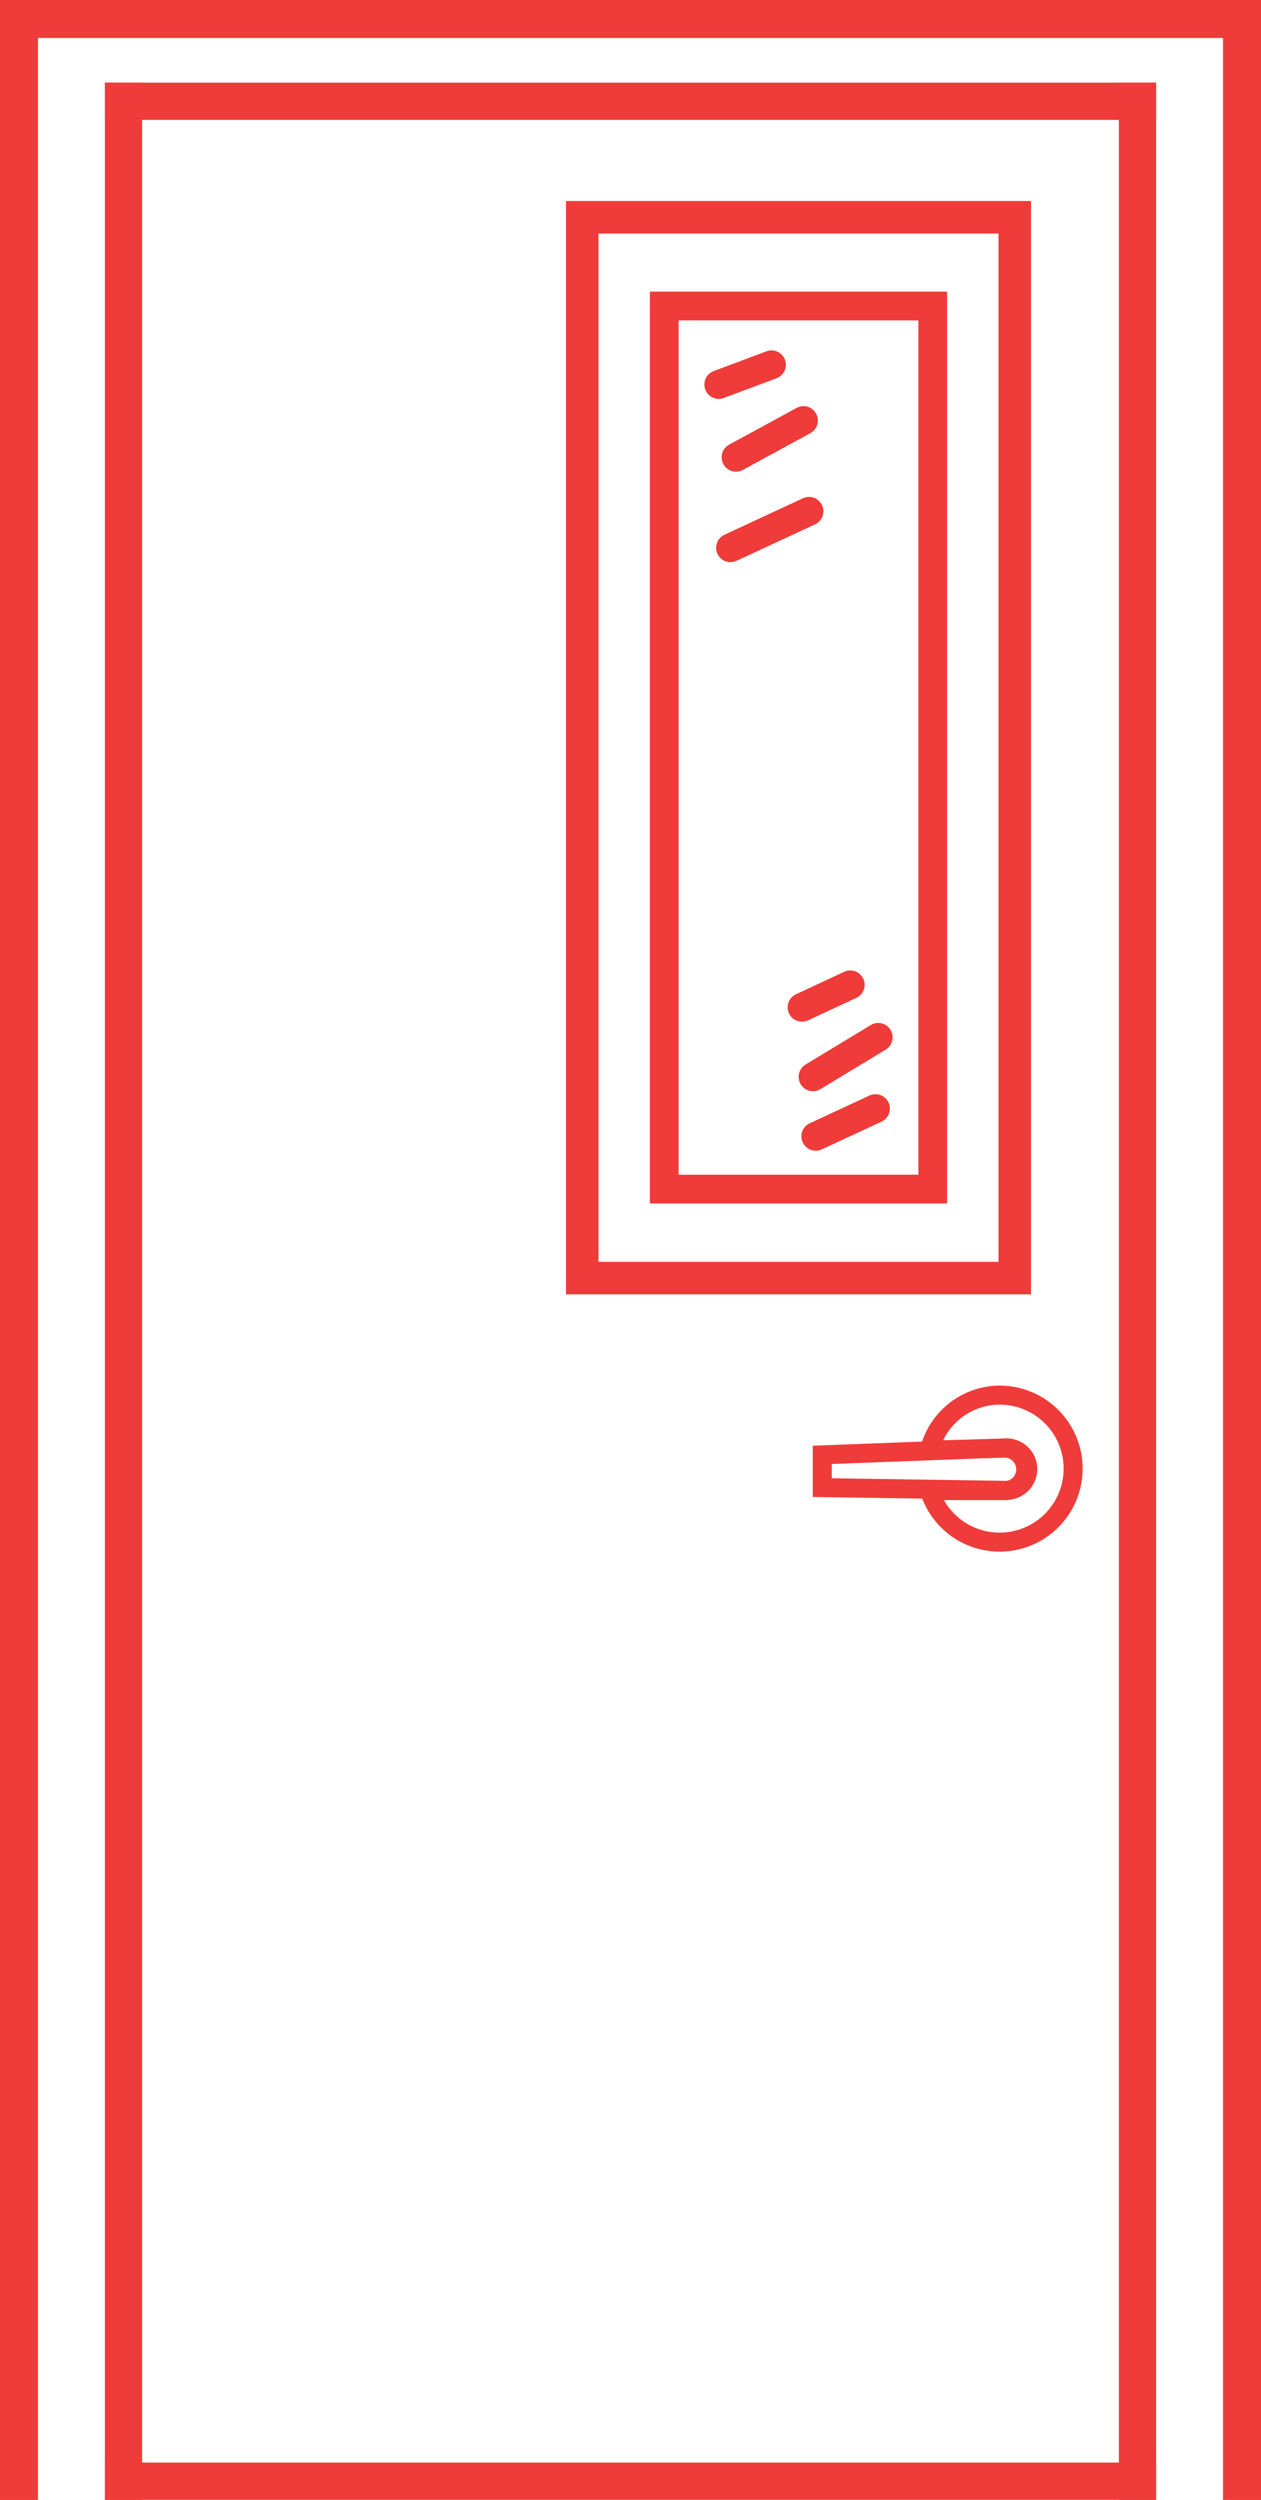 <svg xmlns="http://www.w3.org/2000/svg" viewBox="0 0 50.44 99.99"><defs><style>.cls-1,.cls-2,.cls-3,.cls-4,.cls-6{fill:none;}.cls-1,.cls-2,.cls-3,.cls-4,.cls-5,.cls-6{stroke:#ef3b39;stroke-miterlimit:10;}.cls-1,.cls-2{stroke-linecap:square;}.cls-1{stroke-width:1.52px;}.cls-2{stroke-width:1.49px;}.cls-3{stroke-width:1.3px;}.cls-4,.cls-5{stroke-width:1.15px;}.cls-5{fill:#ef3b39;stroke-linecap:round;}.cls-6{stroke-width:0.76px;}</style></defs><title>Portes et cadres de bois extérieures</title><g id="Layer_2" data-name="Layer 2"><g id="Layer_1-2" data-name="Layer 1"><line class="cls-1" x1="0.76" y1="0.76" x2="0.76" y2="99.23"/><line class="cls-1" x1="49.68" y1="0.76" x2="49.68" y2="99.23"/><line class="cls-1" x1="0.76" y1="0.76" x2="49.68" y2="0.76"/><line class="cls-2" x1="4.94" y1="4.05" x2="45.5" y2="4.05"/><line class="cls-2" x1="4.94" y1="4.05" x2="4.94" y2="99.24"/><line class="cls-2" x1="45.5" y1="4.05" x2="45.5" y2="99.24"/><line class="cls-2" x1="4.94" y1="99.24" x2="45.5" y2="99.24"/><path class="cls-3" d="M23.29,51.12h17.3V8.69H23.29Z"/><path class="cls-4" d="M26.57,47.56H37.31V12.24H26.57Z"/><line class="cls-5" x1="28.75" y1="15.38" x2="30.86" y2="14.59"/><line class="cls-5" x1="29.22" y1="21.91" x2="32.36" y2="20.45"/><line class="cls-5" x1="32.52" y1="43.07" x2="35.13" y2="41.49"/><line class="cls-5" x1="29.44" y1="18.29" x2="32.14" y2="16.82"/><line class="cls-5" x1="32.08" y1="40.29" x2="34.01" y2="39.39"/><line class="cls-5" x1="32.63" y1="45.45" x2="35.02" y2="44.34"/><path class="cls-6" d="M40.26,59.61a.85.85,0,0,0,0-1.7l-7.37.28V59.5Z"/><path class="cls-6" d="M40,55.8A2.91,2.91,0,0,0,37.18,58l3-.08a.85.85,0,0,1,0,1.7l-3,0A2.94,2.94,0,1,0,40,55.8Z"/></g></g></svg>